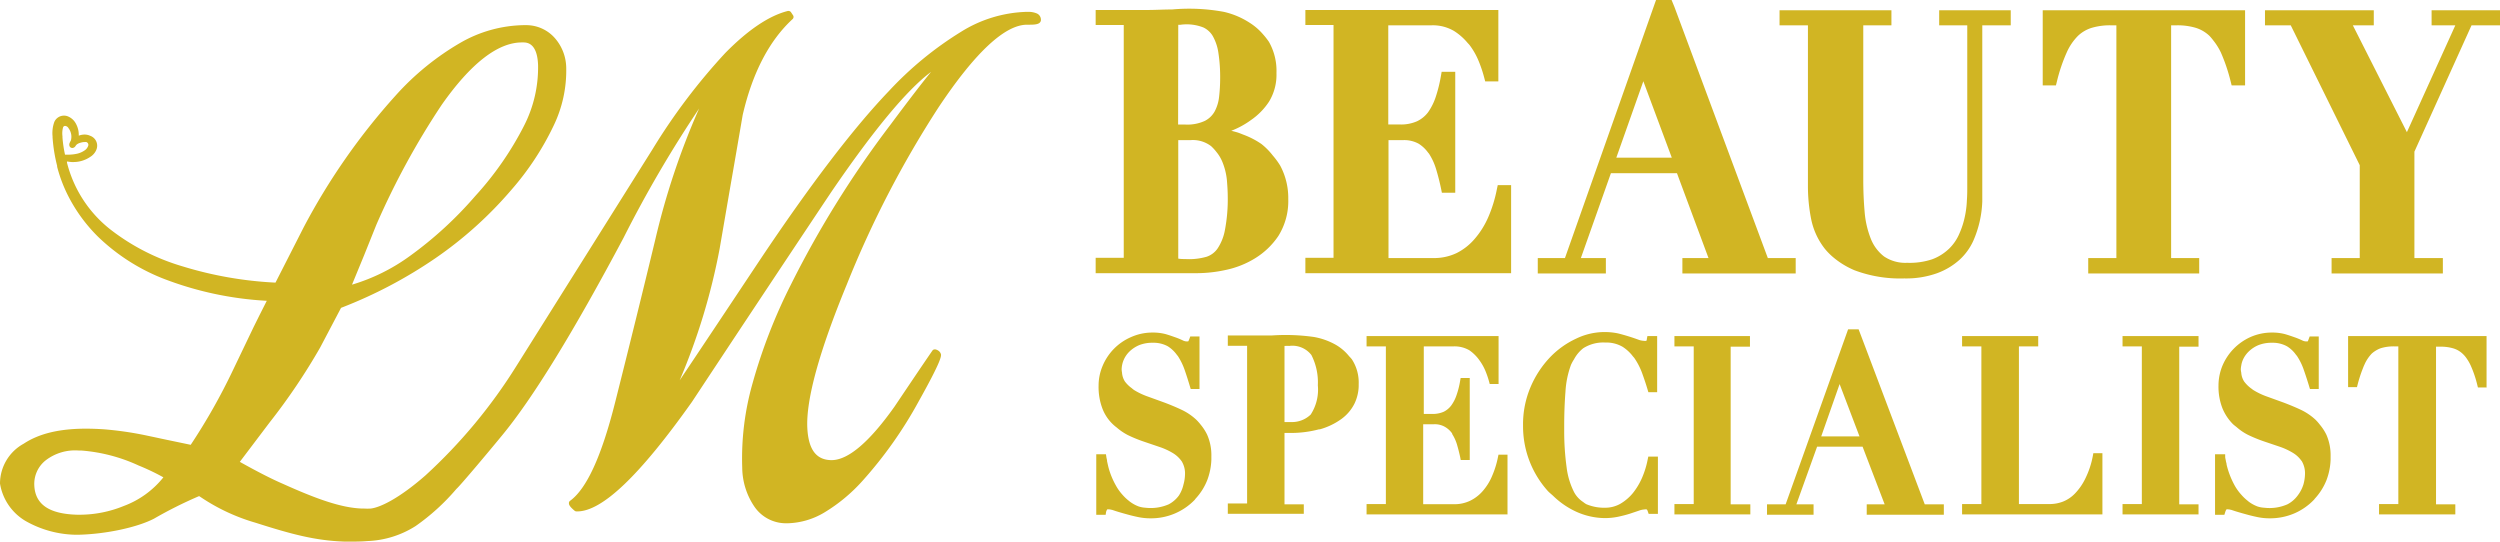 <?xml version="1.0" encoding="UTF-8"?> <svg xmlns="http://www.w3.org/2000/svg" viewBox="0 0 332.95 72.14"><defs><style>.a7fd9817-e42d-48b1-a9a0-ee6b7370ac1c{fill:#d1b523;}</style></defs><g id="b014bc57-c651-457a-aa5d-fe501e7812a5" data-name="Livello 2"><g id="a9d95058-9c45-4dc9-9400-561a8e204ed2" data-name="Livello 1"><path class="a7fd9817-e42d-48b1-a9a0-ee6b7370ac1c" d="M170.51,22.08a9.88,9.88,0,0,0-1-1.37A8.84,8.84,0,0,0,168,19.18a10.86,10.86,0,0,0-2.29-1.2c-.35-.13-.7-.29-1.07-.39l-.66-.17A11.47,11.47,0,0,0,166.59,16,8.91,8.91,0,0,0,169,13.55a6.87,6.87,0,0,0,1-3.82,7.82,7.82,0,0,0-1-4.15,9.44,9.44,0,0,0-.78-1A7.92,7.92,0,0,0,166.38,3,10.66,10.66,0,0,0,163,1.58a25.39,25.39,0,0,0-6.89-.32c-1.11,0-2.22.07-3.35.07h-6.84v2h3.74v31h-3.74v2.05h6.84c1.13,0,2.26,0,3.38,0s2.27,0,3.41,0a18.09,18.09,0,0,0,3.65-.42,12.2,12.2,0,0,0,3.9-1.53,10.12,10.12,0,0,0,3.15-3,8.77,8.77,0,0,0,1.32-4.93A9.12,9.12,0,0,0,170.51,22.08ZM156.92,3.3l.28,0a6.07,6.07,0,0,1,3.07.36,2.87,2.87,0,0,1,1.24,1.13s0,0,0,0A6.36,6.36,0,0,1,162.26,7a21.38,21.38,0,0,1,.24,3.46,21.58,21.58,0,0,1-.14,2.43,5.37,5.37,0,0,1-.59,1.95,3.13,3.13,0,0,1-1.31,1.26,5.54,5.54,0,0,1-2.56.49h-1Zm3.79,30.89a8.5,8.5,0,0,1-2.87.31c-.31,0-.62,0-.92-.06V18.66h1.67a4,4,0,0,1,2.7.8,6.07,6.07,0,0,1,.73.8,5.07,5.07,0,0,1,.75,1.24A8.64,8.64,0,0,1,163.4,24c.07.88.11,1.58.11,2.1a21.86,21.86,0,0,1-.37,4.51,6.56,6.56,0,0,1-1,2.51A2.9,2.9,0,0,1,160.71,34.19Z"></path><path class="a7fd9817-e42d-48b1-a9a0-ee6b7370ac1c" d="M199.47,24.66l-.12.56a17.87,17.87,0,0,1-1.13,3.67,11.21,11.21,0,0,1-1.82,2.92A7.65,7.65,0,0,1,194,33.7a7,7,0,0,1-3.08.67h-6V18.66h2a4,4,0,0,1,2,.47,4.48,4.48,0,0,1,1.27,1.19l.12.14a8.05,8.05,0,0,1,.95,2.07c.25.82.47,1.69.66,2.59l.11.55h1.78V9.56H192l-.1.57a18.9,18.9,0,0,1-.7,2.81,7.8,7.8,0,0,1-1,2,4,4,0,0,1-1.48,1.21,5.26,5.26,0,0,1-2.24.43h-1.59V3.37h5.78a5.56,5.56,0,0,1,3,.77,7.74,7.74,0,0,1,1.8,1.59,3.85,3.85,0,0,1,.27.3A9.63,9.63,0,0,1,197,8.31a16.75,16.75,0,0,1,.66,2l.14.53h1.75V1.33H173.85v2h3.75v31h-3.75v2.05h27.4V24.66Z"></path><path class="a7fd9817-e42d-48b1-a9a0-ee6b7370ac1c" d="M239.15,36.42V34.37h-3.71L223,.92,222.62,0h-2.07L208.42,34.37H204.8v2.05h9.07V34.37h-3.33l4-11.3h8.8l.34.92,3.86,10.38h-3.48v2.05h15.06Zm-20.29-25.6.64,1.72L222.65,21h-7.39Z"></path><path class="a7fd9817-e42d-48b1-a9a0-ee6b7370ac1c" d="M253.61,37.08a12.2,12.2,0,0,0,4.36-.69,9.26,9.26,0,0,0,3-1.79,7.79,7.79,0,0,0,1.83-2.52A14.21,14.21,0,0,0,264,26.82c0-.78,0-1.43,0-1.94V3.37h3.79v-2h-9.53v2H262V24.93c0,.47,0,1.05-.05,1.75a12.49,12.49,0,0,1-.27,2.16,11.09,11.09,0,0,1-.73,2.27,6.11,6.11,0,0,1-1.36,2,6.56,6.56,0,0,1-2.23,1.41A9.38,9.38,0,0,1,254,35a5.08,5.08,0,0,1-3.09-.85l0,0a5.56,5.56,0,0,1-1.77-2.39,12.41,12.41,0,0,1-.81-3.56c-.12-1.37-.18-2.81-.18-4.27V3.37h3.75v-2H237v2h3.78V24.79a22.48,22.48,0,0,0,.42,4.34,9.4,9.4,0,0,0,1.83,4,8.76,8.76,0,0,0,1.09,1.11A11,11,0,0,0,247,36,17.24,17.24,0,0,0,253.61,37.08Z"></path><path class="a7fd9817-e42d-48b1-a9a0-ee6b7370ac1c" d="M299,11.37v-10H272.05v10h1.76l.13-.52A22,22,0,0,1,275.24,7a7.35,7.35,0,0,1,1.51-2.23A4.63,4.63,0,0,1,278.6,3.7a8.53,8.53,0,0,1,2.49-.33h.77v31h-3.75v2.05h14.78V34.37h-3.74v-31h.77a8.58,8.58,0,0,1,2.49.33,4.64,4.64,0,0,1,1.84,1.07,7,7,0,0,1,.53.63,8.28,8.28,0,0,1,1,1.6,23.48,23.48,0,0,1,1.3,3.85l.13.52H299Z"></path><path class="a7fd9817-e42d-48b1-a9a0-ee6b7370ac1c" d="M321.55,34.37V20.2l7.61-16.83H333v-2h-9.16v2H327l-.42.93-5.81,12.82-.22.48L313.35,3.37h2.79v-2H301.65v2h3.43l.46.93L314.27,22V34.37h-3.75v2.05h14.82V34.37h-3.79Z"></path><path class="a7fd9817-e42d-48b1-a9a0-ee6b7370ac1c" d="M147.3,68.22a1.16,1.16,0,0,1,.16-.38.82.82,0,0,1,.26,0h.08l.33.07.3.1c.39.13.83.26,1.33.4s1,.28,1.62.41a8,8,0,0,0,1.82.21,8.07,8.07,0,0,0,5.91-2.46s.07-.1.11-.15a7.91,7.91,0,0,0,1.56-2.47,8.55,8.55,0,0,0,.55-2.71c0-.15,0-.29,0-.45a6.77,6.77,0,0,0-.56-2.89,6.5,6.5,0,0,0-.87-1.35,6.17,6.17,0,0,0-.59-.66,7.62,7.62,0,0,0-2-1.34c-.72-.34-1.47-.65-2.24-.94l-2.21-.8a9.41,9.41,0,0,1-1.83-.87,3.5,3.5,0,0,1-.3-.24,4.15,4.15,0,0,1-.92-.9,2.53,2.53,0,0,1-.38-1.18,2.84,2.84,0,0,1-.05-.42,3.45,3.45,0,0,1,.27-1.26,3.49,3.49,0,0,1,.79-1.14,4.24,4.24,0,0,1,1.29-.84,4.71,4.71,0,0,1,1.8-.31,3.92,3.92,0,0,1,2,.47,4.35,4.35,0,0,1,1.22,1.16l.12.14a8.55,8.55,0,0,1,.91,1.87c.25.72.48,1.45.7,2.19l.1.33h1.17v-7h-1.23l-.11.3c-.09.24-.15.34-.15.35a1.2,1.2,0,0,1-.74-.13c-.28-.13-.6-.27-1-.41s-.79-.28-1.27-.42a6.61,6.61,0,0,0-1.75-.21,6.92,6.92,0,0,0-2.88.61,7.18,7.18,0,0,0-3.77,3.82,6.72,6.72,0,0,0-.54,2.65,8.1,8.1,0,0,0,.52,3.07,5.67,5.67,0,0,0,1.9,2.5,7.43,7.43,0,0,0,1.47,1,18.1,18.1,0,0,0,2.18.89l2.12.72a8.85,8.85,0,0,1,1.75.82,3.86,3.86,0,0,1,1.08,1s.05.06.07.1a3.12,3.12,0,0,1,.42,1.71,5.38,5.38,0,0,1-.21,1.37A4.46,4.46,0,0,1,157,66a4,4,0,0,1-1.34,1.16,6,6,0,0,1-3.1.46,3.61,3.61,0,0,1-.91-.17,4.53,4.53,0,0,1-1-.52,3.33,3.33,0,0,1-.32-.24,6.13,6.13,0,0,1-.84-.8,6.58,6.58,0,0,1-.92-1.31,10.37,10.37,0,0,1-.65-1.41,9.44,9.44,0,0,1-.38-1.29l-.1-.45c0-.2-.07-.39-.09-.53l-.06-.4H146v8.06h1.25Z"></path><path class="a7fd9817-e42d-48b1-a9a0-ee6b7370ac1c" d="M171.07,67.17V57.66h.68a14.59,14.59,0,0,0,3.9-.48l.12,0a9.08,9.08,0,0,0,2.88-1.38,5.64,5.64,0,0,0,1.76-2.09,5.76,5.76,0,0,0,.54-2.24c0-.11,0-.21,0-.32a5.66,5.66,0,0,0-.91-3.3,4.4,4.4,0,0,0-.35-.39,6.39,6.39,0,0,0-1.86-1.58,9.18,9.18,0,0,0-2.83-1,26.68,26.68,0,0,0-5.65-.2c-.94,0-1.89,0-2.83,0h-3v1.37h2.57v21h-2.57v1.38h10.12V67.17h-2.57Zm3.59-19.88a1,1,0,0,0,.07.15,8,8,0,0,1,.78,3.88,6.08,6.08,0,0,1-.95,3.89,3.58,3.58,0,0,1-2.57,1c-.17,0-.33,0-.52,0h-.4V46.07h.09a4.63,4.63,0,0,1,.54,0A3.21,3.21,0,0,1,174.66,47.29Z"></path><path class="a7fd9817-e42d-48b1-a9a0-ee6b7370ac1c" d="M200.77,68.55h0v-8h-1.2l-.08.37a12.26,12.26,0,0,1-.78,2.49,7.34,7.34,0,0,1-1.25,2,5.25,5.25,0,0,1-1.69,1.29,4.8,4.8,0,0,1-2.11.45h-4.12V56.5H191a2.71,2.71,0,0,1,1.4.33,3,3,0,0,1,1,.9.25.25,0,0,1,0,.07,5.62,5.62,0,0,1,.62,1.33c.17.57.32,1.16.45,1.76l.07.37h1.2V50.34h-1.21l-.07.39a11.44,11.44,0,0,1-.48,1.9,5.1,5.1,0,0,1-.71,1.38,2.83,2.83,0,0,1-1,.83,3.7,3.7,0,0,1-1.55.29h-1.1v-9h4a3.92,3.92,0,0,1,2.07.52A5.42,5.42,0,0,1,197,47.94l0,0a7,7,0,0,1,.85,1.51,12.07,12.07,0,0,1,.46,1.35l.09.34h1.18V44.76H182v1.37h2.57v21H182v1.38h18.78Z"></path><path class="a7fd9817-e42d-48b1-a9a0-ee6b7370ac1c" d="M213.75,69a8.79,8.79,0,0,0,1.8-.19c.55-.12,1.06-.25,1.53-.4L218.3,68h0a2.5,2.5,0,0,1,.7-.15.72.72,0,0,1,.32,0s0,0,0,0a.72.72,0,0,1,.14.28l.11.31h1.23V60.81h-1.28l-.08.38a11.67,11.67,0,0,1-.75,2.44,9,9,0,0,1-1.24,2.06,6.29,6.29,0,0,1-1.68,1.42,4.1,4.1,0,0,1-2,.51,6.09,6.09,0,0,1-2.5-.47,2.86,2.86,0,0,1-.42-.29,3.58,3.58,0,0,1-1.21-1.31,10,10,0,0,1-1-3.32,35.59,35.59,0,0,1-.32-4.88c0-.19,0-.37,0-.57,0-1.67.06-3.23.17-4.64a12.35,12.35,0,0,1,.73-3.54,5.36,5.36,0,0,1,.41-.75,4.71,4.71,0,0,1,1.21-1.46,4.94,4.94,0,0,1,2.94-.77,4.32,4.32,0,0,1,2.29.55,5.3,5.3,0,0,1,1.41,1.3l.16.18a9,9,0,0,1,1.06,2.05c.28.77.53,1.51.73,2.2l.1.33h1.17V44.76H219.4l-.07.37c0,.18-.07.25-.07.26a1.05,1.05,0,0,1-.35,0,2.31,2.31,0,0,1-.73-.16c-.36-.13-.76-.27-1.21-.41s-.93-.28-1.45-.41a8.71,8.71,0,0,0-5.61.69,11.54,11.54,0,0,0-3.51,2.52,13.22,13.22,0,0,0-2.56,3.93,12.66,12.66,0,0,0-1,5.13,12.89,12.89,0,0,0,3.29,8.7c.23.25.5.45.74.68A10.92,10.92,0,0,0,209.61,68,9.42,9.42,0,0,0,213.75,69Z"></path><path class="a7fd9817-e42d-48b1-a9a0-ee6b7370ac1c" d="M230.49,67.17h0v-21h2.57V44.76H223v1.37h2.57v21H223v1.38h10.11V67.17h-2.57Z"></path><path class="a7fd9817-e42d-48b1-a9a0-ee6b7370ac1c" d="M258.88,68.55V67.17h-2.54l-8.46-22.39-.35-.92h-1.4l-8.32,23.31h-2.48v1.38h6.2V67.17h-2.29L242,59.49h6.06l.35.92L251,67.17h-2.39v1.38h10.31ZM245,51.15l.65,1.71,2,5.26h-5.1Z"></path><path class="a7fd9817-e42d-48b1-a9a0-ee6b7370ac1c" d="M280,68.55h0V60.36h-1.21l-.07.38a11.55,11.55,0,0,1-1,3,7.65,7.65,0,0,1-1.39,2,4.54,4.54,0,0,1-1.6,1.07,4.91,4.91,0,0,1-1.7.32h-4.15v-21h2.57V44.76H261.31v1.37h2.57v21h-2.57v1.38H280Z"></path><path class="a7fd9817-e42d-48b1-a9a0-ee6b7370ac1c" d="M290.23,67.17h0v-21h2.57V44.76H282.68v1.37h2.57v21h-2.57v1.38H292.8V67.17h-2.57Z"></path><path class="a7fd9817-e42d-48b1-a9a0-ee6b7370ac1c" d="M296.35,68.22a1.27,1.27,0,0,1,.17-.38.68.68,0,0,1,.26,0h.07l.33.07.3.1c.39.13.84.26,1.34.4s1,.28,1.62.41a7.94,7.94,0,0,0,1.82.21,8.22,8.22,0,0,0,3.33-.67,8,8,0,0,0,2.57-1.79.88.88,0,0,0,.12-.15,8,8,0,0,0,1.56-2.47,8.55,8.55,0,0,0,.55-2.72c0-.15,0-.29,0-.44a6.8,6.8,0,0,0-.56-2.89,6.54,6.54,0,0,0-.88-1.35,6.09,6.09,0,0,0-.58-.66,7.78,7.78,0,0,0-2-1.34c-.73-.34-1.48-.65-2.25-.94l-2.21-.8a9.31,9.31,0,0,1-1.82-.87c-.11-.07-.2-.16-.31-.23a4.36,4.36,0,0,1-.91-.91,2.49,2.49,0,0,1-.38-1.17,2.79,2.79,0,0,1-.06-.43,3,3,0,0,1,.06-.51,2.9,2.9,0,0,1,.21-.75,3.53,3.53,0,0,1,.8-1.14,4.12,4.12,0,0,1,1.29-.84,4.69,4.69,0,0,1,1.79-.31,3.92,3.92,0,0,1,2,.47,4.09,4.09,0,0,1,1.22,1.16.81.81,0,0,1,.12.14,8.12,8.12,0,0,1,.91,1.87c.25.72.49,1.45.71,2.19l.1.33h1.17v-7H307.6l-.11.3a3.26,3.26,0,0,1-.14.35,1.23,1.23,0,0,1-.75-.13c-.28-.13-.6-.27-1-.41s-.8-.28-1.28-.42a6.53,6.53,0,0,0-1.74-.21,7,7,0,0,0-2.89.61A7.28,7.28,0,0,0,296,48.67a6.9,6.9,0,0,0-.54,2.65,7.9,7.9,0,0,0,.53,3.07,6.49,6.49,0,0,0,1.4,2.1c.16.15.33.27.5.41a7.26,7.26,0,0,0,1.47,1,18.64,18.64,0,0,0,2.17.89l2.13.72a9,9,0,0,1,1.74.82,3.73,3.73,0,0,1,1.08,1,.87.87,0,0,1,.08.1,3.2,3.2,0,0,1,.42,1.71,5.52,5.52,0,0,1-.21,1.38A4.72,4.72,0,0,1,306,66a4,4,0,0,1-1.35,1.16,5.92,5.92,0,0,1-3.09.46,3.45,3.45,0,0,1-.91-.17,4.8,4.8,0,0,1-1-.52,3.24,3.24,0,0,1-.31-.24,6.13,6.13,0,0,1-.84-.8,6.63,6.63,0,0,1-.93-1.31,11.64,11.64,0,0,1-.64-1.41,10.73,10.73,0,0,1-.39-1.29c0-.17-.07-.31-.09-.45s-.08-.38-.1-.53l0-.4H295v8.06h1.24Z"></path><path class="a7fd9817-e42d-48b1-a9a0-ee6b7370ac1c" d="M331.16,51.56v-6.8H312.72v6.8h1.18l.09-.35a18.07,18.07,0,0,1,.57-1.82c.11-.28.21-.56.32-.79a5.11,5.11,0,0,1,1-1.52,3.89,3.89,0,0,1,.69-.48,3,3,0,0,1,.58-.25,6,6,0,0,1,1.72-.22h.54v21h-2.57v1.38H327V67.17h-2.57v-21H325a5.91,5.91,0,0,1,1.71.22,3.13,3.13,0,0,1,1.27.73,3.56,3.56,0,0,1,.55.65,5.87,5.87,0,0,1,.5.87,14.53,14.53,0,0,1,.89,2.61l.09.35h1.18Z"></path><path class="a7fd9817-e42d-48b1-a9a0-ee6b7370ac1c" d="M138.08,1.79A2.77,2.77,0,0,0,137,1.58h-.33A17.4,17.4,0,0,0,128,4.23a46,46,0,0,0-9.6,7.88C113.71,17,107.9,24.6,101.12,34.75q-7.26,10.92-10.6,15.9a84.64,84.64,0,0,0,5.32-17.52h0l1.41-8.19q.84-4.8,1.66-9.62c1.3-5.62,3.54-9.92,6.65-12.78a.39.39,0,0,0,.06-.5l-.28-.42a.4.4,0,0,0-.32-.16h-.09C102.41,2.09,99.6,4,96.6,7.05a80.37,80.37,0,0,0-9.69,12.82L68.79,48.72a69.79,69.79,0,0,1-12.1,14.57c-3.52,3.09-6.1,4.32-7.34,4.44a7.63,7.63,0,0,1-.84,0h-.25c-2.88-.08-6.33-1.38-10.62-3.31h0c-1.44-.62-3.36-1.6-5.7-2.91l4-5.29a82.27,82.27,0,0,0,6.7-9.94L45.42,41A61,61,0,0,0,58,34.38a52.2,52.2,0,0,0,10.1-9.09,37.4,37.4,0,0,0,5.64-8.57A16.89,16.89,0,0,0,75.41,9a6.12,6.12,0,0,0-1.58-4,5.07,5.07,0,0,0-3.71-1.65h-.39A17.45,17.45,0,0,0,61.31,5.7a35.49,35.49,0,0,0-8.6,7,86,86,0,0,0-12.28,17.6h0l-3.74,7.34a50.37,50.37,0,0,1-12.42-2.18,29,29,0,0,1-9.44-4.8,16.38,16.38,0,0,1-5.91-9h0s0-.06,0-.15h.06a4.76,4.76,0,0,0,.56.07h.14a4,4,0,0,0,2.36-.7,2,2,0,0,0,.79-.93A1.4,1.4,0,0,0,12,18.08a1.76,1.76,0,0,0-.74-.16,2.15,2.15,0,0,0-.77.15,3.1,3.1,0,0,0-.37-1.58,2.11,2.11,0,0,0-1.1-1,1.33,1.33,0,0,0-.49-.09,1.4,1.4,0,0,0-1.3.85A4.38,4.38,0,0,0,7,18.16v.13a21,21,0,0,0,.61,3.8l0,.12a19.05,19.05,0,0,0,1.36,3.66,21.06,21.06,0,0,0,4.13,5.7,26.45,26.45,0,0,0,8.53,5.49,44.84,44.84,0,0,0,13.9,3L34.55,42v0l-.75,1.51L31,49.35a80.37,80.37,0,0,1-5.6,9.89c-2.19-.46-3.67-.76-4.75-1l-1-.21a44.91,44.91,0,0,0-5.87-.86c-.8-.05-1.59-.08-2.32-.08-3.52,0-6.24.64-8.3,2A6.06,6.06,0,0,0,0,64.4a7.1,7.1,0,0,0,3.43,5,14,14,0,0,0,6.72,1.82h.17c3.79-.07,8-1,10.2-2.15a56.46,56.46,0,0,1,6-3l.35.23a26,26,0,0,0,7.17,3.32C38.83,71.15,42,72,45.87,72.13h.8c.72,0,1.45,0,2.24-.07a12.83,12.83,0,0,0,6.44-2,28.72,28.72,0,0,0,5.42-4.93c.59-.52,4.75-5.5,6.06-7.1C71,53,76.45,44.07,83.05,31.66A161.18,161.18,0,0,1,93.11,14.45a98.29,98.29,0,0,0-5.82,17.38c-1.74,7.23-3.55,14.55-5.37,21.77s-3.81,11.51-6,13.1a.37.37,0,0,0-.15.33c0,.26.23.55.77,1a.4.4,0,0,0,.23.08h.1c3.33,0,8.32-4.77,15.28-14.58h0c6.09-9.22,12.32-18.61,18.52-27.9C116.29,17.39,120.75,12,124,9.57c-1.06,1.3-2.75,3.47-5.46,7.11a134.19,134.19,0,0,0-13.2,21.21,71.9,71.9,0,0,0-5.12,13.18,36.53,36.53,0,0,0-1.37,11.22,9.38,9.38,0,0,0,1.66,5.24,5.09,5.09,0,0,0,4.14,2.16h.22a10,10,0,0,0,4.89-1.42,22.22,22.22,0,0,0,5.08-4.2,55.82,55.82,0,0,0,7.54-10.67c3-5.36,3-6,2.93-6.24s-.27-.51-.73-.63h-.09a.38.38,0,0,0-.31.16c-1.69,2.46-3.39,5-5.06,7.48-3.35,4.72-6.17,7.11-8.37,7.11h-.08c-2-.05-3-1.45-3.15-4.26-.19-3.77,1.58-10.21,5.26-19.14A136.09,136.09,0,0,1,125,14.29c4.88-7.32,8.84-11,11.79-11h.38c.74,0,1.12-.08,1.32-.29a.5.5,0,0,0,.14-.38A.91.91,0,0,0,138.08,1.79ZM48.49,34l1.63-4.06a102.53,102.53,0,0,1,8.72-16c3.87-5.5,7.46-8.29,10.67-8.29h.15c.46,0,1.89,0,2,3a17.05,17.05,0,0,1-1.89,8.14A42.42,42.42,0,0,1,63.3,26.1a50.63,50.63,0,0,1-8.72,8,25.42,25.42,0,0,1-7.7,3.81ZM8.72,20.6H8.66a16.08,16.08,0,0,1-.34-2.29v-.16A3,3,0,0,1,8.39,17a.29.29,0,0,1,.28-.23.57.57,0,0,1,.46.31,1.88,1.88,0,0,1,.32,1.59.63.63,0,0,1-.08.17.89.89,0,0,0-.08.17.55.55,0,0,0,0,.51.42.42,0,0,0,.35.19.55.55,0,0,0,.44-.3c.16-.25.48-.4,1.05-.49h.12a.69.69,0,0,1,.25,0,.39.39,0,0,1,.23.54,1.18,1.18,0,0,1-.46.57,2.87,2.87,0,0,1-1,.44,5.64,5.64,0,0,1-1.2.13H8.72Zm7.73,46.8a15.51,15.51,0,0,1-5.78,1.15h-.39c-3.72-.1-5.58-1.36-5.71-3.87a4,4,0,0,1,1.5-3.36A6.41,6.41,0,0,1,10.48,60h.34a22.25,22.25,0,0,1,7.65,2h0a29.94,29.94,0,0,1,3.29,1.57A12.2,12.2,0,0,1,16.45,67.4Z"></path></g></g></svg> 